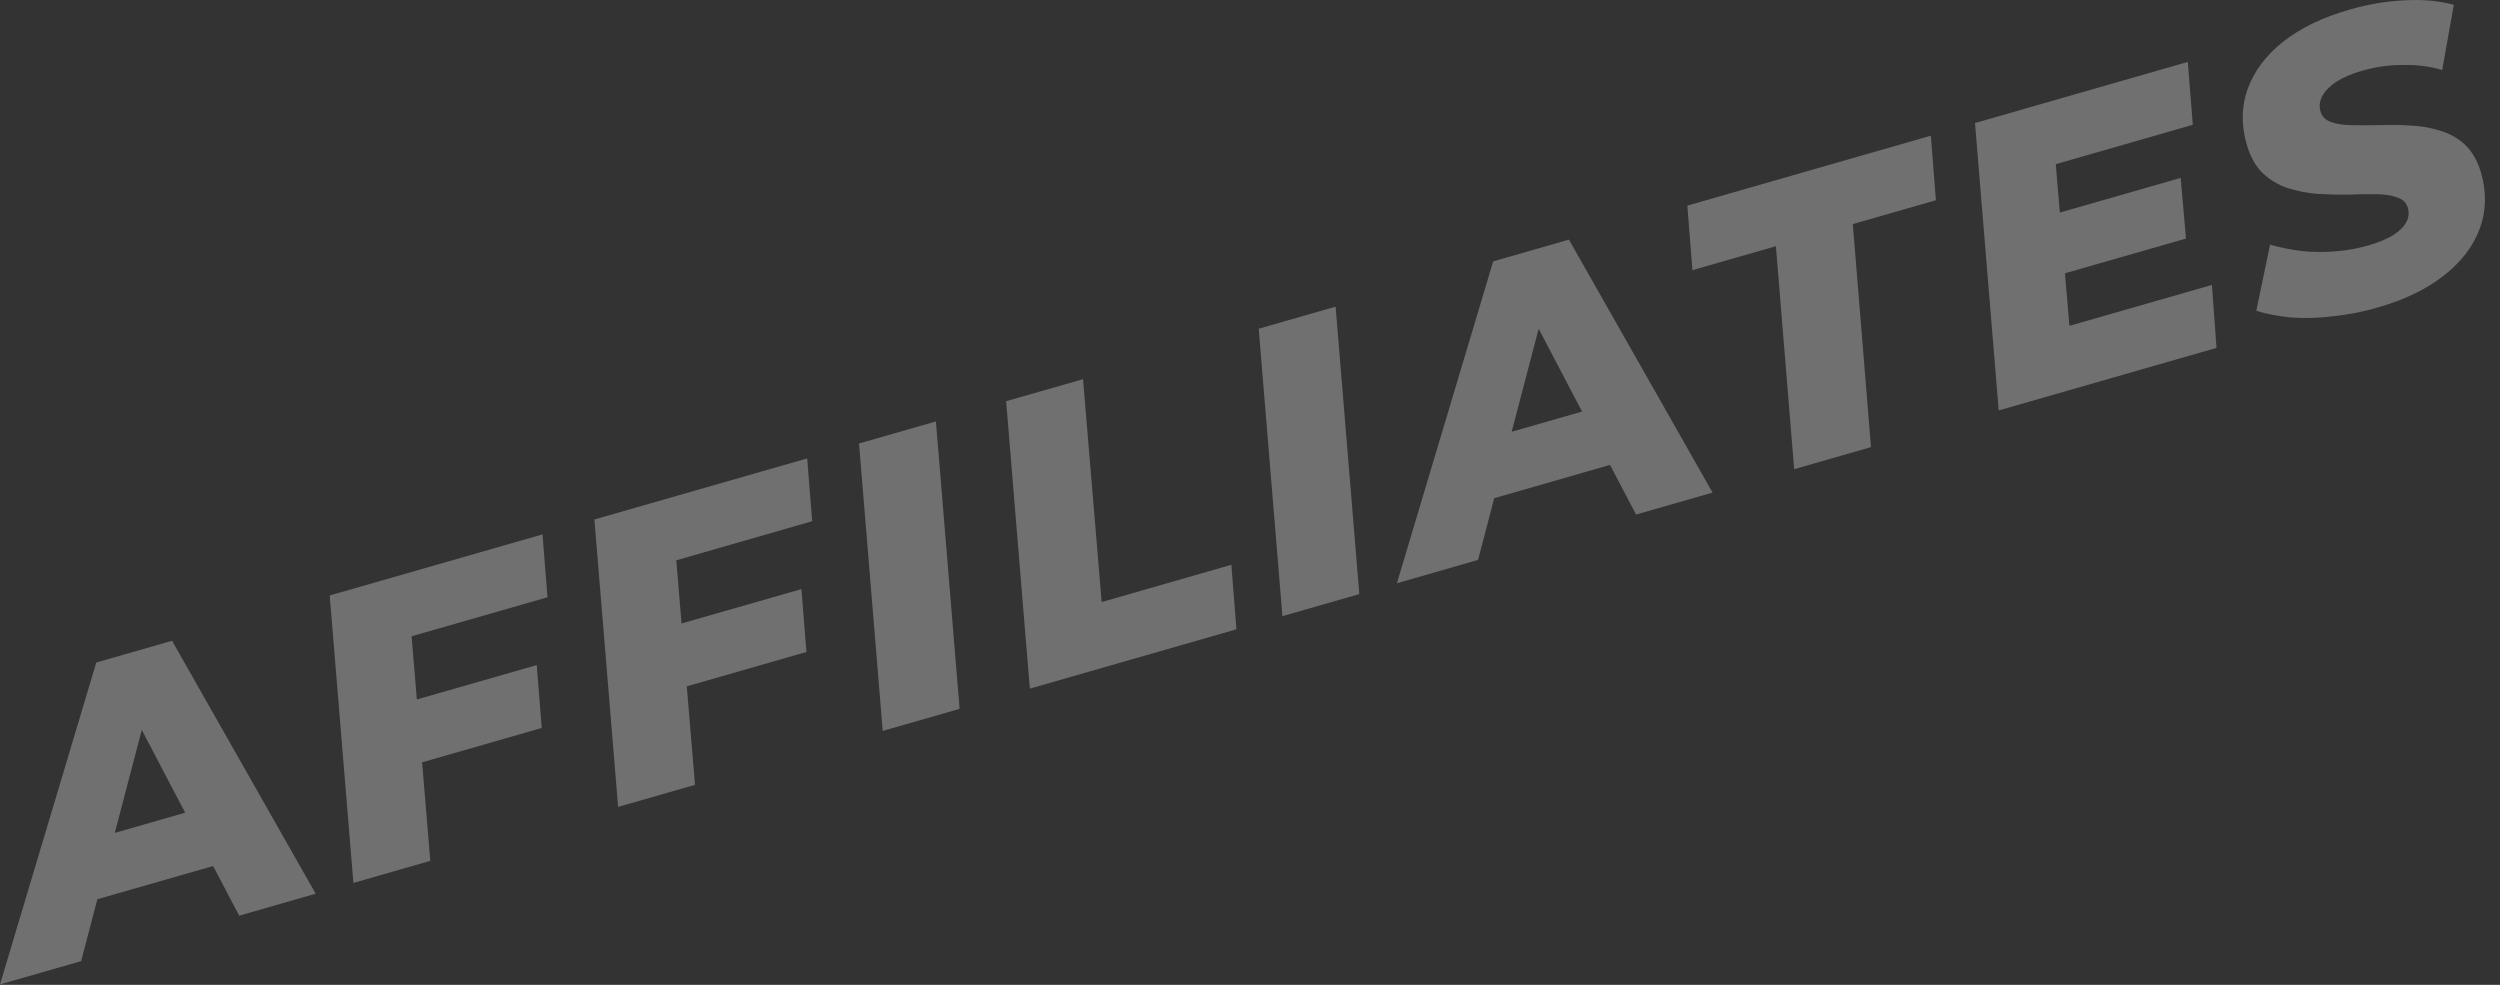 <?xml version="1.0" encoding="utf-8"?>
<svg xmlns="http://www.w3.org/2000/svg" fill="none" height="100%" overflow="visible" preserveAspectRatio="none" style="display: block;" viewBox="0 0 33 13" width="100%">
<rect x="0" y="0" width="33" height="13" fill="#333333" stroke="none"/>
<g id="Affiliates" opacity="0.3">
<path d="M0 12.994L1.271 8.745L2.271 8.458L4.167 11.797L3.157 12.087L1.625 9.165L2.025 9.05L1.071 12.687L0 12.994ZM0.804 12.008L1 11.142L2.753 10.639L3.08 11.355L0.804 12.008Z" fill="white"/>
<path d="M5.429 9.254L7.085 8.779L7.151 9.609L5.501 10.083L5.429 9.254ZM5.68 11.363L4.665 11.655L4.352 7.86L7.161 7.054L7.227 7.884L5.433 8.399L5.68 11.363Z" fill="white"/>
<path d="M8.923 8.251L10.579 7.776L10.645 8.606L8.995 9.08L8.923 8.251ZM9.174 10.36L8.159 10.651L7.846 6.857L10.655 6.051L10.721 6.88L8.927 7.396L9.174 10.36Z" fill="white"/>
<path d="M11.652 9.648L11.339 5.854L12.354 5.563L12.667 9.357L11.652 9.648Z" fill="white"/>
<path d="M13.594 9.09L13.281 5.296L14.296 5.005L14.542 7.947L16.254 7.455L16.321 8.307L13.594 9.09Z" fill="white"/>
<path d="M16.928 8.133L16.615 4.339L17.63 4.048L17.943 7.842L16.928 8.133Z" fill="white"/>
<path d="M18.439 7.699L19.71 3.45L20.71 3.163L22.606 6.502L21.596 6.792L20.064 3.87L20.464 3.755L19.51 7.391L18.439 7.699ZM19.244 6.714L19.439 5.847L21.192 5.344L21.519 6.06L19.244 6.714Z" fill="white"/>
<path d="M23.683 6.193L23.442 3.25L22.34 3.566L22.273 2.714L25.487 1.791L25.554 2.643L24.457 2.958L24.697 5.902L23.683 6.193Z" fill="white"/>
<path d="M27.12 2.826L28.785 2.348L28.855 3.149L27.189 3.627L27.12 2.826ZM27.316 4.301L29.197 3.761L29.258 4.592L26.383 5.418L26.07 1.624L28.879 0.817L28.945 1.647L27.136 2.167L27.316 4.301Z" fill="white"/>
<path d="M31.39 4.058C31.185 4.117 30.983 4.156 30.785 4.176C30.589 4.199 30.405 4.204 30.235 4.19C30.063 4.172 29.913 4.144 29.783 4.103L29.965 3.23C30.109 3.27 30.254 3.298 30.4 3.316C30.548 3.329 30.694 3.329 30.839 3.317C30.983 3.305 31.124 3.28 31.26 3.24C31.39 3.203 31.498 3.159 31.583 3.109C31.668 3.055 31.727 2.997 31.761 2.936C31.795 2.874 31.803 2.811 31.784 2.746C31.764 2.674 31.715 2.627 31.638 2.605C31.564 2.578 31.471 2.564 31.36 2.563C31.248 2.561 31.125 2.564 30.99 2.569C30.857 2.57 30.721 2.567 30.582 2.559C30.445 2.546 30.316 2.52 30.194 2.482C30.07 2.439 29.961 2.373 29.864 2.282C29.771 2.19 29.702 2.064 29.656 1.904C29.581 1.644 29.587 1.398 29.672 1.167C29.757 0.935 29.912 0.73 30.138 0.55C30.367 0.37 30.658 0.229 31.01 0.128C31.266 0.054 31.513 0.013 31.751 0.004C31.988 -0.009 32.201 0.011 32.39 0.064L32.237 0.924C32.072 0.875 31.897 0.853 31.714 0.858C31.532 0.858 31.353 0.884 31.175 0.935C31.039 0.974 30.925 1.023 30.835 1.082C30.748 1.141 30.687 1.204 30.651 1.274C30.618 1.339 30.611 1.404 30.63 1.469C30.649 1.537 30.696 1.585 30.77 1.611C30.845 1.638 30.937 1.652 31.049 1.653C31.163 1.654 31.287 1.653 31.42 1.652C31.555 1.647 31.691 1.648 31.827 1.658C31.962 1.663 32.092 1.687 32.219 1.728C32.344 1.766 32.453 1.829 32.545 1.917C32.637 2.006 32.705 2.128 32.751 2.285C32.824 2.542 32.818 2.786 32.733 3.017C32.648 3.249 32.491 3.455 32.262 3.635C32.032 3.816 31.742 3.957 31.39 4.058Z" fill="white"/>
</g>
</svg>